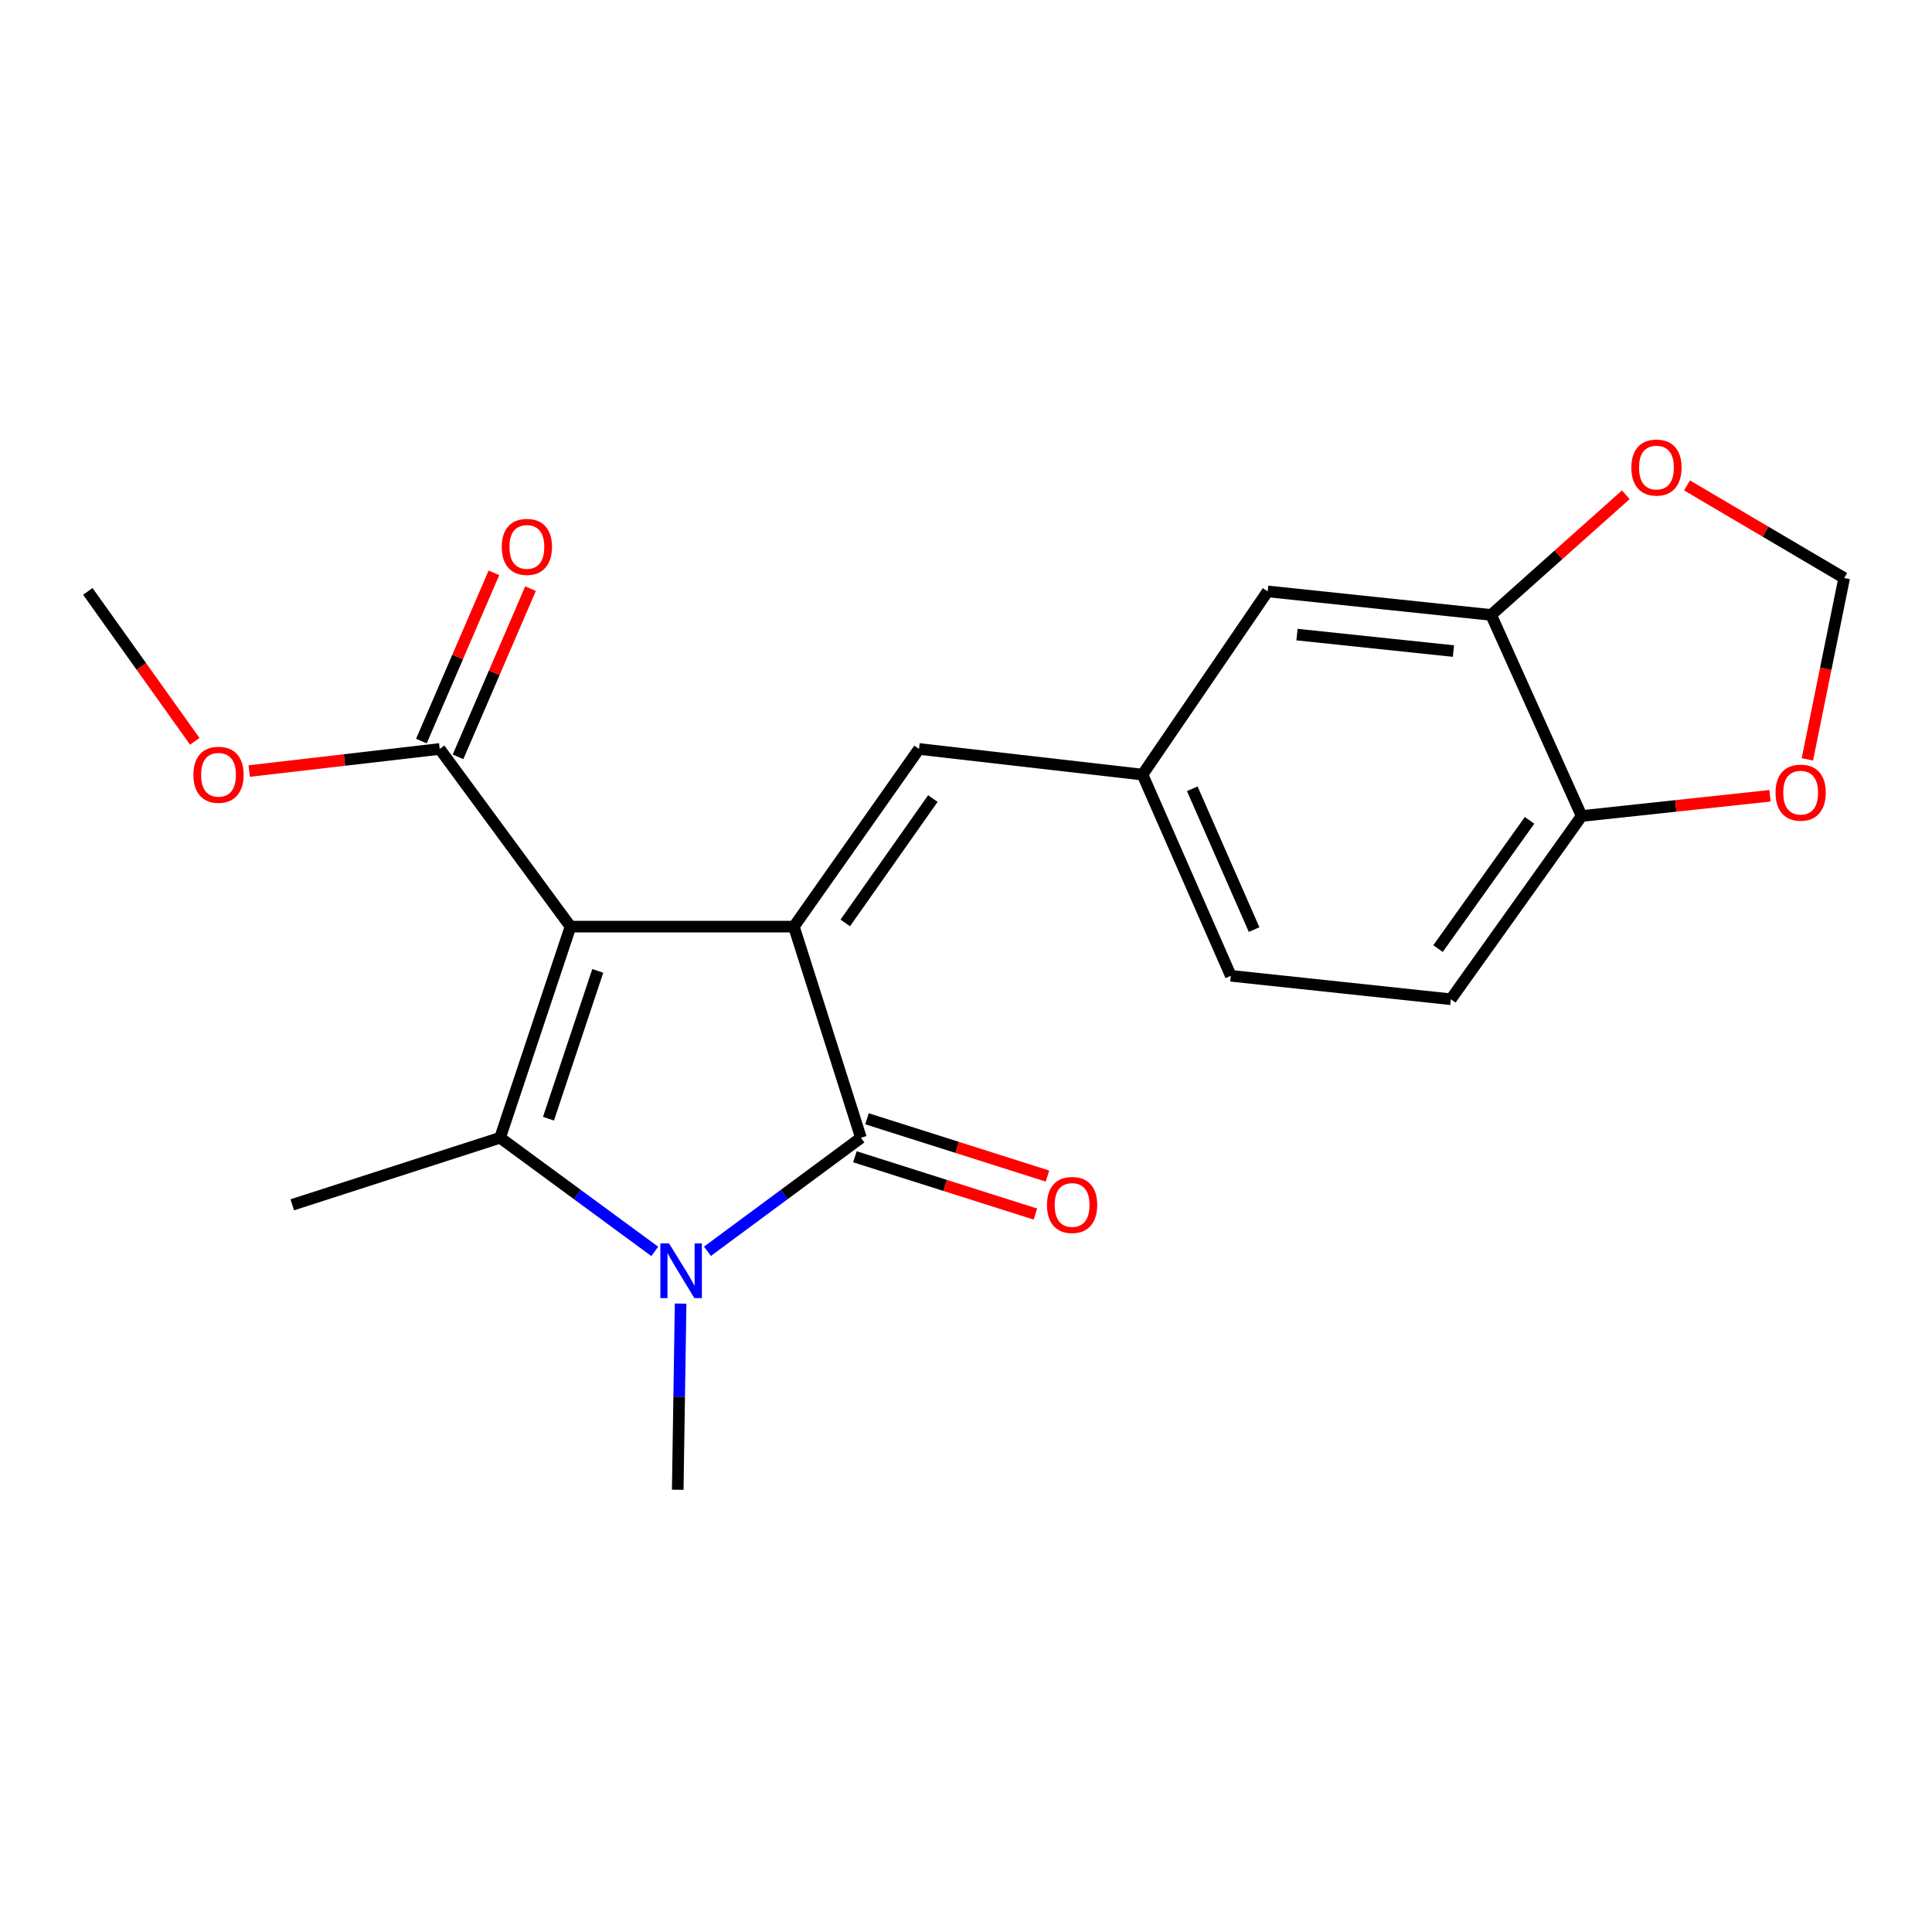 <?xml version='1.0' encoding='iso-8859-1'?>
<svg version='1.1' baseProfile='full'
              xmlns='http://www.w3.org/2000/svg'
                      xmlns:rdkit='http://www.rdkit.org/xml'
                      xmlns:xlink='http://www.w3.org/1999/xlink'
                  xml:space='preserve'
width='1000px' height='1000px' viewBox='0 0 1000 1000'>
<!-- END OF HEADER -->
<rect style='opacity:1.0;fill:#FFFFFF;stroke:none' width='1000' height='1000' x='0' y='0'> </rect>
<path class='bond-0' d='M 295.29,479.617 L 410.919,479.617' style='fill:none;fill-rule:evenodd;stroke:#000000;stroke-width:6px;stroke-linecap:butt;stroke-linejoin:miter;stroke-opacity:1' />
<path class='bond-1' d='M 295.29,479.617 L 258.846,588.905' style='fill:none;fill-rule:evenodd;stroke:#000000;stroke-width:6px;stroke-linecap:butt;stroke-linejoin:miter;stroke-opacity:1' />
<path class='bond-1' d='M 309.405,502.54 L 283.894,579.041' style='fill:none;fill-rule:evenodd;stroke:#000000;stroke-width:6px;stroke-linecap:butt;stroke-linejoin:miter;stroke-opacity:1' />
<path class='bond-4' d='M 295.29,479.617 L 227.596,387.658' style='fill:none;fill-rule:evenodd;stroke:#000000;stroke-width:6px;stroke-linecap:butt;stroke-linejoin:miter;stroke-opacity:1' />
<path class='bond-3' d='M 410.919,479.617 L 445.62,588.905' style='fill:none;fill-rule:evenodd;stroke:#000000;stroke-width:6px;stroke-linecap:butt;stroke-linejoin:miter;stroke-opacity:1' />
<path class='bond-5' d='M 410.919,479.617 L 475.677,387.658' style='fill:none;fill-rule:evenodd;stroke:#000000;stroke-width:6px;stroke-linecap:butt;stroke-linejoin:miter;stroke-opacity:1' />
<path class='bond-5' d='M 437.51,477.708 L 482.84,413.337' style='fill:none;fill-rule:evenodd;stroke:#000000;stroke-width:6px;stroke-linecap:butt;stroke-linejoin:miter;stroke-opacity:1' />
<path class='bond-2' d='M 258.846,588.905 L 298.874,618.312' style='fill:none;fill-rule:evenodd;stroke:#000000;stroke-width:6px;stroke-linecap:butt;stroke-linejoin:miter;stroke-opacity:1' />
<path class='bond-2' d='M 298.874,618.312 L 338.901,647.719' style='fill:none;fill-rule:evenodd;stroke:#0000FF;stroke-width:6px;stroke-linecap:butt;stroke-linejoin:miter;stroke-opacity:1' />
<path class='bond-17' d='M 258.846,588.905 L 151.279,623.606' style='fill:none;fill-rule:evenodd;stroke:#000000;stroke-width:6px;stroke-linecap:butt;stroke-linejoin:miter;stroke-opacity:1' />
<path class='bond-16' d='M 352.285,674.739 L 351.539,722.916' style='fill:none;fill-rule:evenodd;stroke:#0000FF;stroke-width:6px;stroke-linecap:butt;stroke-linejoin:miter;stroke-opacity:1' />
<path class='bond-16' d='M 351.539,722.916 L 350.794,771.092' style='fill:none;fill-rule:evenodd;stroke:#000000;stroke-width:6px;stroke-linecap:butt;stroke-linejoin:miter;stroke-opacity:1' />
<path class='bond-21' d='M 366.182,647.661 L 405.901,618.283' style='fill:none;fill-rule:evenodd;stroke:#0000FF;stroke-width:6px;stroke-linecap:butt;stroke-linejoin:miter;stroke-opacity:1' />
<path class='bond-21' d='M 405.901,618.283 L 445.62,588.905' style='fill:none;fill-rule:evenodd;stroke:#000000;stroke-width:6px;stroke-linecap:butt;stroke-linejoin:miter;stroke-opacity:1' />
<path class='bond-7' d='M 442.497,598.742 L 489.213,613.573' style='fill:none;fill-rule:evenodd;stroke:#000000;stroke-width:6px;stroke-linecap:butt;stroke-linejoin:miter;stroke-opacity:1' />
<path class='bond-7' d='M 489.213,613.573 L 535.929,628.405' style='fill:none;fill-rule:evenodd;stroke:#FF0000;stroke-width:6px;stroke-linecap:butt;stroke-linejoin:miter;stroke-opacity:1' />
<path class='bond-7' d='M 448.743,579.068 L 495.459,593.899' style='fill:none;fill-rule:evenodd;stroke:#000000;stroke-width:6px;stroke-linecap:butt;stroke-linejoin:miter;stroke-opacity:1' />
<path class='bond-7' d='M 495.459,593.899 L 542.175,608.731' style='fill:none;fill-rule:evenodd;stroke:#FF0000;stroke-width:6px;stroke-linecap:butt;stroke-linejoin:miter;stroke-opacity:1' />
<path class='bond-14' d='M 237.074,391.743 L 255.836,348.215' style='fill:none;fill-rule:evenodd;stroke:#000000;stroke-width:6px;stroke-linecap:butt;stroke-linejoin:miter;stroke-opacity:1' />
<path class='bond-14' d='M 255.836,348.215 L 274.598,304.687' style='fill:none;fill-rule:evenodd;stroke:#FF0000;stroke-width:6px;stroke-linecap:butt;stroke-linejoin:miter;stroke-opacity:1' />
<path class='bond-14' d='M 218.118,383.573 L 236.88,340.044' style='fill:none;fill-rule:evenodd;stroke:#000000;stroke-width:6px;stroke-linecap:butt;stroke-linejoin:miter;stroke-opacity:1' />
<path class='bond-14' d='M 236.88,340.044 L 255.642,296.516' style='fill:none;fill-rule:evenodd;stroke:#FF0000;stroke-width:6px;stroke-linecap:butt;stroke-linejoin:miter;stroke-opacity:1' />
<path class='bond-18' d='M 227.596,387.658 L 178.29,393.377' style='fill:none;fill-rule:evenodd;stroke:#000000;stroke-width:6px;stroke-linecap:butt;stroke-linejoin:miter;stroke-opacity:1' />
<path class='bond-18' d='M 178.29,393.377 L 128.984,399.095' style='fill:none;fill-rule:evenodd;stroke:#FF0000;stroke-width:6px;stroke-linecap:butt;stroke-linejoin:miter;stroke-opacity:1' />
<path class='bond-10' d='M 475.677,387.658 L 591.363,400.937' style='fill:none;fill-rule:evenodd;stroke:#000000;stroke-width:6px;stroke-linecap:butt;stroke-linejoin:miter;stroke-opacity:1' />
<path class='bond-6' d='M 771.808,318.29 L 656.133,306.111' style='fill:none;fill-rule:evenodd;stroke:#000000;stroke-width:6px;stroke-linecap:butt;stroke-linejoin:miter;stroke-opacity:1' />
<path class='bond-6' d='M 752.295,336.991 L 671.323,328.466' style='fill:none;fill-rule:evenodd;stroke:#000000;stroke-width:6px;stroke-linecap:butt;stroke-linejoin:miter;stroke-opacity:1' />
<path class='bond-9' d='M 771.808,318.29 L 806.66,287.188' style='fill:none;fill-rule:evenodd;stroke:#000000;stroke-width:6px;stroke-linecap:butt;stroke-linejoin:miter;stroke-opacity:1' />
<path class='bond-9' d='M 806.66,287.188 L 841.512,256.086' style='fill:none;fill-rule:evenodd;stroke:#FF0000;stroke-width:6px;stroke-linecap:butt;stroke-linejoin:miter;stroke-opacity:1' />
<path class='bond-22' d='M 771.808,318.29 L 818.653,422.371' style='fill:none;fill-rule:evenodd;stroke:#000000;stroke-width:6px;stroke-linecap:butt;stroke-linejoin:miter;stroke-opacity:1' />
<path class='bond-8' d='M 818.653,422.371 L 750.959,517.208' style='fill:none;fill-rule:evenodd;stroke:#000000;stroke-width:6px;stroke-linecap:butt;stroke-linejoin:miter;stroke-opacity:1' />
<path class='bond-8' d='M 791.698,424.604 L 744.312,490.991' style='fill:none;fill-rule:evenodd;stroke:#000000;stroke-width:6px;stroke-linecap:butt;stroke-linejoin:miter;stroke-opacity:1' />
<path class='bond-11' d='M 818.653,422.371 L 867.407,417.133' style='fill:none;fill-rule:evenodd;stroke:#000000;stroke-width:6px;stroke-linecap:butt;stroke-linejoin:miter;stroke-opacity:1' />
<path class='bond-11' d='M 867.407,417.133 L 916.161,411.895' style='fill:none;fill-rule:evenodd;stroke:#FF0000;stroke-width:6px;stroke-linecap:butt;stroke-linejoin:miter;stroke-opacity:1' />
<path class='bond-12' d='M 873.199,251.248 L 913.872,275.216' style='fill:none;fill-rule:evenodd;stroke:#FF0000;stroke-width:6px;stroke-linecap:butt;stroke-linejoin:miter;stroke-opacity:1' />
<path class='bond-12' d='M 913.872,275.216 L 954.545,299.184' style='fill:none;fill-rule:evenodd;stroke:#000000;stroke-width:6px;stroke-linecap:butt;stroke-linejoin:miter;stroke-opacity:1' />
<path class='bond-13' d='M 591.363,400.937 L 656.133,306.111' style='fill:none;fill-rule:evenodd;stroke:#000000;stroke-width:6px;stroke-linecap:butt;stroke-linejoin:miter;stroke-opacity:1' />
<path class='bond-19' d='M 591.363,400.937 L 637.073,505.076' style='fill:none;fill-rule:evenodd;stroke:#000000;stroke-width:6px;stroke-linecap:butt;stroke-linejoin:miter;stroke-opacity:1' />
<path class='bond-19' d='M 617.121,408.262 L 649.118,481.158' style='fill:none;fill-rule:evenodd;stroke:#000000;stroke-width:6px;stroke-linecap:butt;stroke-linejoin:miter;stroke-opacity:1' />
<path class='bond-23' d='M 935.493,393.04 L 945.019,346.112' style='fill:none;fill-rule:evenodd;stroke:#FF0000;stroke-width:6px;stroke-linecap:butt;stroke-linejoin:miter;stroke-opacity:1' />
<path class='bond-23' d='M 945.019,346.112 L 954.545,299.184' style='fill:none;fill-rule:evenodd;stroke:#000000;stroke-width:6px;stroke-linecap:butt;stroke-linejoin:miter;stroke-opacity:1' />
<path class='bond-15' d='M 750.959,517.208 L 637.073,505.076' style='fill:none;fill-rule:evenodd;stroke:#000000;stroke-width:6px;stroke-linecap:butt;stroke-linejoin:miter;stroke-opacity:1' />
<path class='bond-20' d='M 100.809,383.705 L 73.132,344.908' style='fill:none;fill-rule:evenodd;stroke:#FF0000;stroke-width:6px;stroke-linecap:butt;stroke-linejoin:miter;stroke-opacity:1' />
<path class='bond-20' d='M 73.132,344.908 L 45.455,306.111' style='fill:none;fill-rule:evenodd;stroke:#000000;stroke-width:6px;stroke-linecap:butt;stroke-linejoin:miter;stroke-opacity:1' />
<path  class='atom-3' d='M 346.288 643.585
L 355.568 658.585
Q 356.488 660.065, 357.968 662.745
Q 359.448 665.425, 359.528 665.585
L 359.528 643.585
L 363.288 643.585
L 363.288 671.905
L 359.408 671.905
L 349.448 655.505
Q 348.288 653.585, 347.048 651.385
Q 345.848 649.185, 345.488 648.505
L 345.488 671.905
L 341.808 671.905
L 341.808 643.585
L 346.288 643.585
' fill='#0000FF'/>
<path  class='atom-8' d='M 541.919 623.686
Q 541.919 616.886, 545.279 613.086
Q 548.639 609.286, 554.919 609.286
Q 561.199 609.286, 564.559 613.086
Q 567.919 616.886, 567.919 623.686
Q 567.919 630.566, 564.519 634.486
Q 561.119 638.366, 554.919 638.366
Q 548.679 638.366, 545.279 634.486
Q 541.919 630.606, 541.919 623.686
M 554.919 635.166
Q 559.239 635.166, 561.559 632.286
Q 563.919 629.366, 563.919 623.686
Q 563.919 618.126, 561.559 615.326
Q 559.239 612.486, 554.919 612.486
Q 550.599 612.486, 548.239 615.286
Q 545.919 618.086, 545.919 623.686
Q 545.919 629.406, 548.239 632.286
Q 550.599 635.166, 554.919 635.166
' fill='#FF0000'/>
<path  class='atom-10' d='M 844.38 242.006
Q 844.38 235.206, 847.74 231.406
Q 851.1 227.606, 857.38 227.606
Q 863.66 227.606, 867.02 231.406
Q 870.38 235.206, 870.38 242.006
Q 870.38 248.886, 866.98 252.806
Q 863.58 256.686, 857.38 256.686
Q 851.14 256.686, 847.74 252.806
Q 844.38 248.926, 844.38 242.006
M 857.38 253.486
Q 861.7 253.486, 864.02 250.606
Q 866.38 247.686, 866.38 242.006
Q 866.38 236.446, 864.02 233.646
Q 861.7 230.806, 857.38 230.806
Q 853.06 230.806, 850.7 233.606
Q 848.38 236.406, 848.38 242.006
Q 848.38 247.726, 850.7 250.606
Q 853.06 253.486, 857.38 253.486
' fill='#FF0000'/>
<path  class='atom-12' d='M 919.011 410.272
Q 919.011 403.472, 922.371 399.672
Q 925.731 395.872, 932.011 395.872
Q 938.291 395.872, 941.651 399.672
Q 945.011 403.472, 945.011 410.272
Q 945.011 417.152, 941.611 421.072
Q 938.211 424.952, 932.011 424.952
Q 925.771 424.952, 922.371 421.072
Q 919.011 417.192, 919.011 410.272
M 932.011 421.752
Q 936.331 421.752, 938.651 418.872
Q 941.011 415.952, 941.011 410.272
Q 941.011 404.712, 938.651 401.912
Q 936.331 399.072, 932.011 399.072
Q 927.691 399.072, 925.331 401.872
Q 923.011 404.672, 923.011 410.272
Q 923.011 415.992, 925.331 418.872
Q 927.691 421.752, 932.011 421.752
' fill='#FF0000'/>
<path  class='atom-15' d='M 259.71 283.072
Q 259.71 276.272, 263.07 272.472
Q 266.43 268.672, 272.71 268.672
Q 278.99 268.672, 282.35 272.472
Q 285.71 276.272, 285.71 283.072
Q 285.71 289.952, 282.31 293.872
Q 278.91 297.752, 272.71 297.752
Q 266.47 297.752, 263.07 293.872
Q 259.71 289.992, 259.71 283.072
M 272.71 294.552
Q 277.03 294.552, 279.35 291.672
Q 281.71 288.752, 281.71 283.072
Q 281.71 277.512, 279.35 274.712
Q 277.03 271.872, 272.71 271.872
Q 268.39 271.872, 266.03 274.672
Q 263.71 277.472, 263.71 283.072
Q 263.71 288.792, 266.03 291.672
Q 268.39 294.552, 272.71 294.552
' fill='#FF0000'/>
<path  class='atom-19' d='M 100.103 401.017
Q 100.103 394.217, 103.463 390.417
Q 106.823 386.617, 113.103 386.617
Q 119.383 386.617, 122.743 390.417
Q 126.103 394.217, 126.103 401.017
Q 126.103 407.897, 122.703 411.817
Q 119.303 415.697, 113.103 415.697
Q 106.863 415.697, 103.463 411.817
Q 100.103 407.937, 100.103 401.017
M 113.103 412.497
Q 117.423 412.497, 119.743 409.617
Q 122.103 406.697, 122.103 401.017
Q 122.103 395.457, 119.743 392.657
Q 117.423 389.817, 113.103 389.817
Q 108.783 389.817, 106.423 392.617
Q 104.103 395.417, 104.103 401.017
Q 104.103 406.737, 106.423 409.617
Q 108.783 412.497, 113.103 412.497
' fill='#FF0000'/>
</svg>
